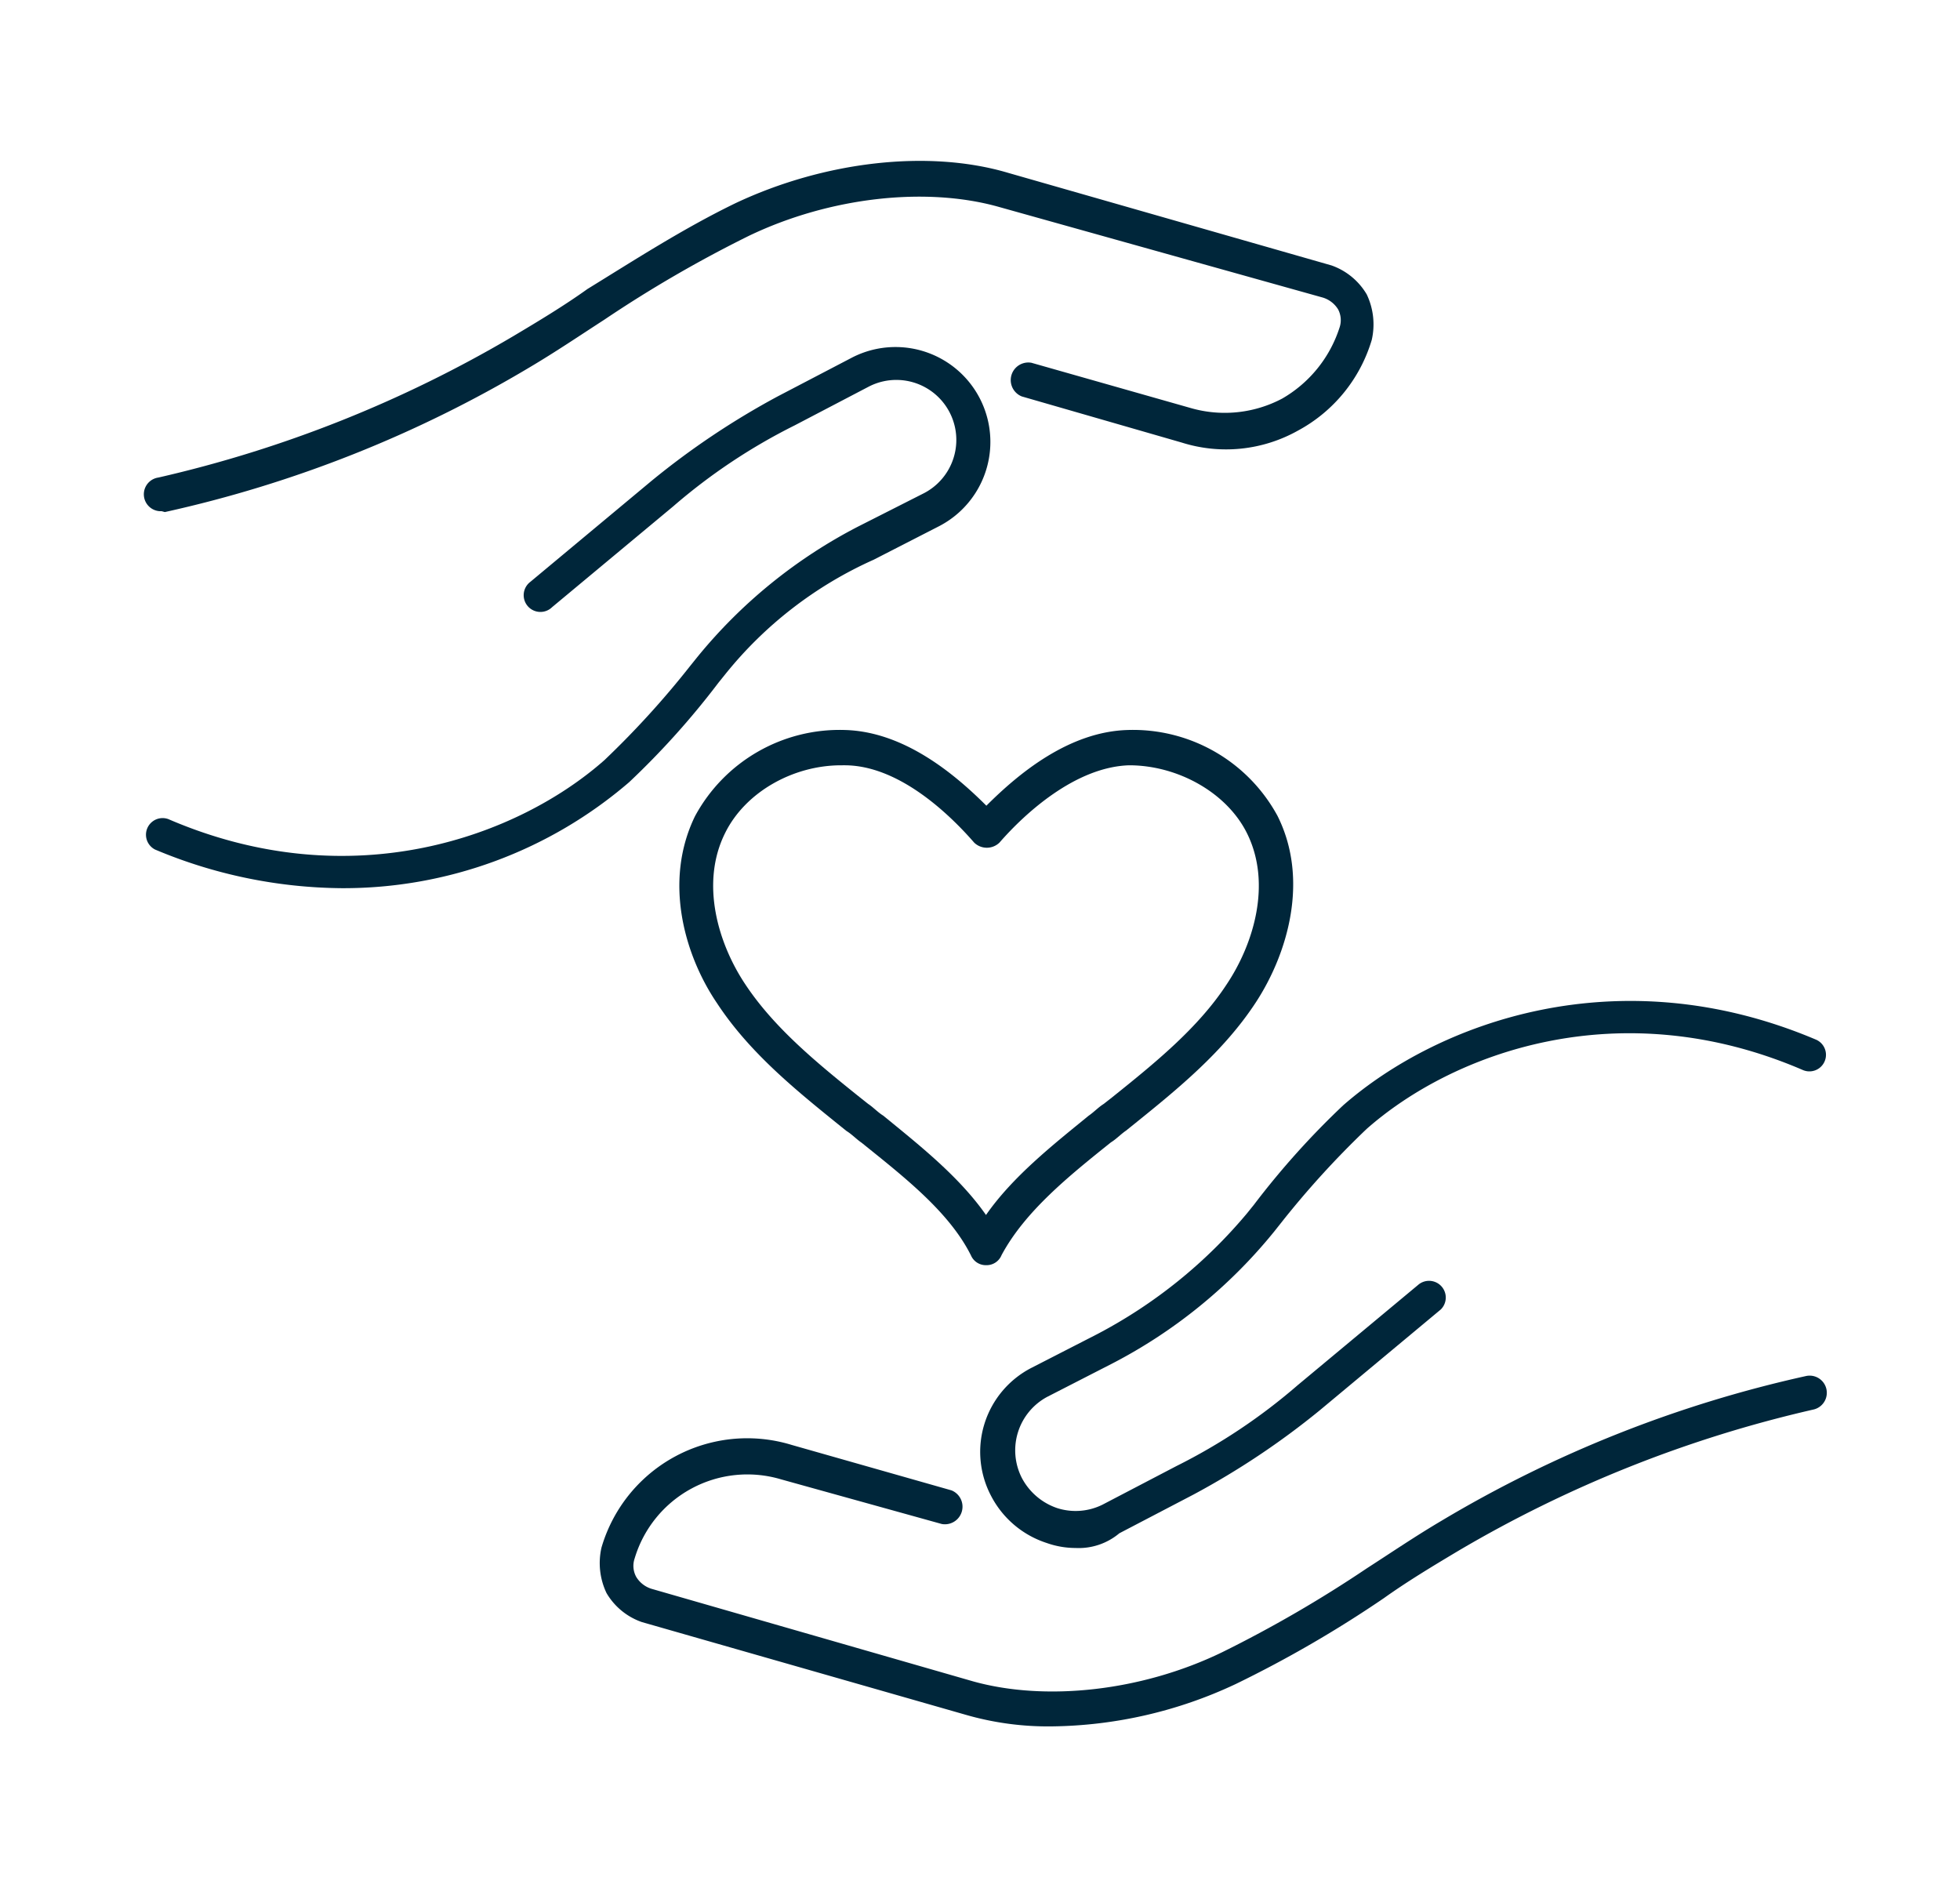<svg xmlns="http://www.w3.org/2000/svg" viewBox="0 0 202.72 195.97"><defs><style>.cls-1{fill:#00263a;}</style></defs><g id="TEXTO_ENTRE_TODOS_LO_SAMOS_VUELTA" data-name="TEXTO ENTRE TODOS LO SAMOS VUELTA"><path class="cls-1" d="M108.81,178.55a30.74,30.74,0,0,1-9-1.22l-33.43-9.57a6.84,6.84,0,0,1-3.65-3,7.21,7.21,0,0,1-.52-4.7,15.7,15.7,0,0,1,19.67-10.62l16.53,4.7a1.82,1.82,0,0,1-1,3.48L80.78,153a12.17,12.17,0,0,0-15.14,8.18,2.37,2.37,0,0,0,.17,1.92,2.82,2.82,0,0,0,1.57,1.22l33.25,9.57c7.48,2.09,17.4,1.05,25.76-3a129.51,129.51,0,0,0,15-8.7c2.44-1.57,5-3.31,7.66-4.88a127,127,0,0,1,37.77-15,1.77,1.77,0,0,1,.7,3.48,128.71,128.71,0,0,0-36.73,14.63c-2.61,1.56-5.22,3.13-7.66,4.87a121.31,121.31,0,0,1-15.32,8.88A45.81,45.81,0,0,1,108.81,178.55Z"/><path class="cls-1" d="M111.25,160.1a9,9,0,0,1-3-.52,9.92,9.92,0,0,1-5.75-4.88,9.77,9.77,0,0,1,4.18-13.23l6.79-3.48A51.14,51.14,0,0,0,129,125.46l.7-.87a84.26,84.26,0,0,1,9.22-10.27c9.75-8.53,28.38-15.5,48.92-6.79a1.71,1.71,0,0,1-1.39,3.13c-19-8.18-36.21-1.74-45.09,6.09a93.6,93.6,0,0,0-8.88,9.75l-.69.87A52.79,52.79,0,0,1,115.08,141l-6.79,3.48a6.28,6.28,0,0,0-2.61,8.36,6.48,6.48,0,0,0,3.65,3.13,6.25,6.25,0,0,0,4.7-.35l7.66-4a60.17,60.17,0,0,0,12.53-8.36l12.54-10.44a1.73,1.73,0,0,1,2.26,2.61l-12.53,10.44a81.33,81.33,0,0,1-13.06,8.71l-7.66,4A6.53,6.53,0,0,1,111.25,160.1Z"/><path class="cls-1" d="M16.72,52.87a1.75,1.75,0,0,1-.34-3.48A128.53,128.53,0,0,0,53.1,34.76c2.62-1.56,5.23-3.13,7.66-4.87,4.88-3,9.93-6.27,15.32-8.88,9.23-4.35,20-5.57,28.2-3.13l33.43,9.57a6.88,6.88,0,0,1,3.65,3,7.22,7.22,0,0,1,.52,4.7,15.75,15.75,0,0,1-7.66,9.4,15.21,15.21,0,0,1-12,1.22L105.68,41a1.82,1.82,0,0,1,1-3.48l16.54,4.7a12.7,12.7,0,0,0,9.4-1,13.1,13.1,0,0,0,5.92-7.32A2.39,2.39,0,0,0,138.4,32a2.82,2.82,0,0,0-1.57-1.22l-33.59-9.4c-7.49-2.09-17.41-1-25.76,3a129.64,129.64,0,0,0-15,8.7c-2.43,1.57-5,3.31-7.65,4.88a127.08,127.08,0,0,1-37.78,15Z"/><path class="cls-1" d="M35.35,91.86a50.66,50.66,0,0,1-19.32-4,1.72,1.72,0,0,1,1.39-3.14c19,8.19,36.21,1.74,45.08-6.09a92.5,92.5,0,0,0,8.88-9.75l.7-.87A52.52,52.52,0,0,1,88.79,54.44L95.58,51a6.19,6.19,0,1,0-5.75-11l-7.65,4a60.23,60.23,0,0,0-12.54,8.36L57.11,62.79a1.73,1.73,0,1,1-2.26-2.61L67.38,49.74A81.25,81.25,0,0,1,80.43,41l7.66-4a9.81,9.81,0,0,1,9.06,17.41l-6.79,3.48A41.31,41.31,0,0,0,75,69.75l-.7.87a83.53,83.53,0,0,1-9.22,10.27A45.3,45.3,0,0,1,35.35,91.86Z"/><path class="cls-1" d="M102,130.85a1.67,1.67,0,0,1-1.57-1c-2.26-4.53-7-8.18-11.31-11.66-.52-.35-1-.87-1.57-1.22l-.87-.7c-4.52-3.65-9.22-7.48-12.53-12.53-3.31-4.88-5.57-12.53-2.27-19.32A17,17,0,0,1,87.4,75.5c6.09.17,11.31,4.52,14.62,7.83,3.31-3.31,8.53-7.66,14.62-7.83a17,17,0,0,1,15.49,8.88c3.31,6.61,1.05,14.27-2.26,19.32s-8,8.88-12.53,12.53l-.87.7c-.52.35-1,.87-1.57,1.22-4.35,3.48-8.88,7.13-11.31,11.66A1.67,1.67,0,0,1,102,130.85Zm-15-51.7c-5,0-9.92,2.79-12,7-2.61,5.22-.7,11.49,2.09,15.66,3,4.53,7.48,8.18,11.83,11.67l.87.69c.53.35,1,.87,1.57,1.22,3.66,3,7.83,6.27,10.62,10.27,2.78-4,7-7.31,10.62-10.27.52-.35,1-.87,1.56-1.22l.88-.69c4.35-3.49,8.87-7.14,11.83-11.67,2.79-4.17,4.7-10.44,2.09-15.66-2.09-4.18-7.14-7-12.18-7-5.57.18-10.8,5-13.41,8a1.88,1.88,0,0,1-2.61,0c-2.61-3-7.83-8-13.4-8Z"/></g></svg>
